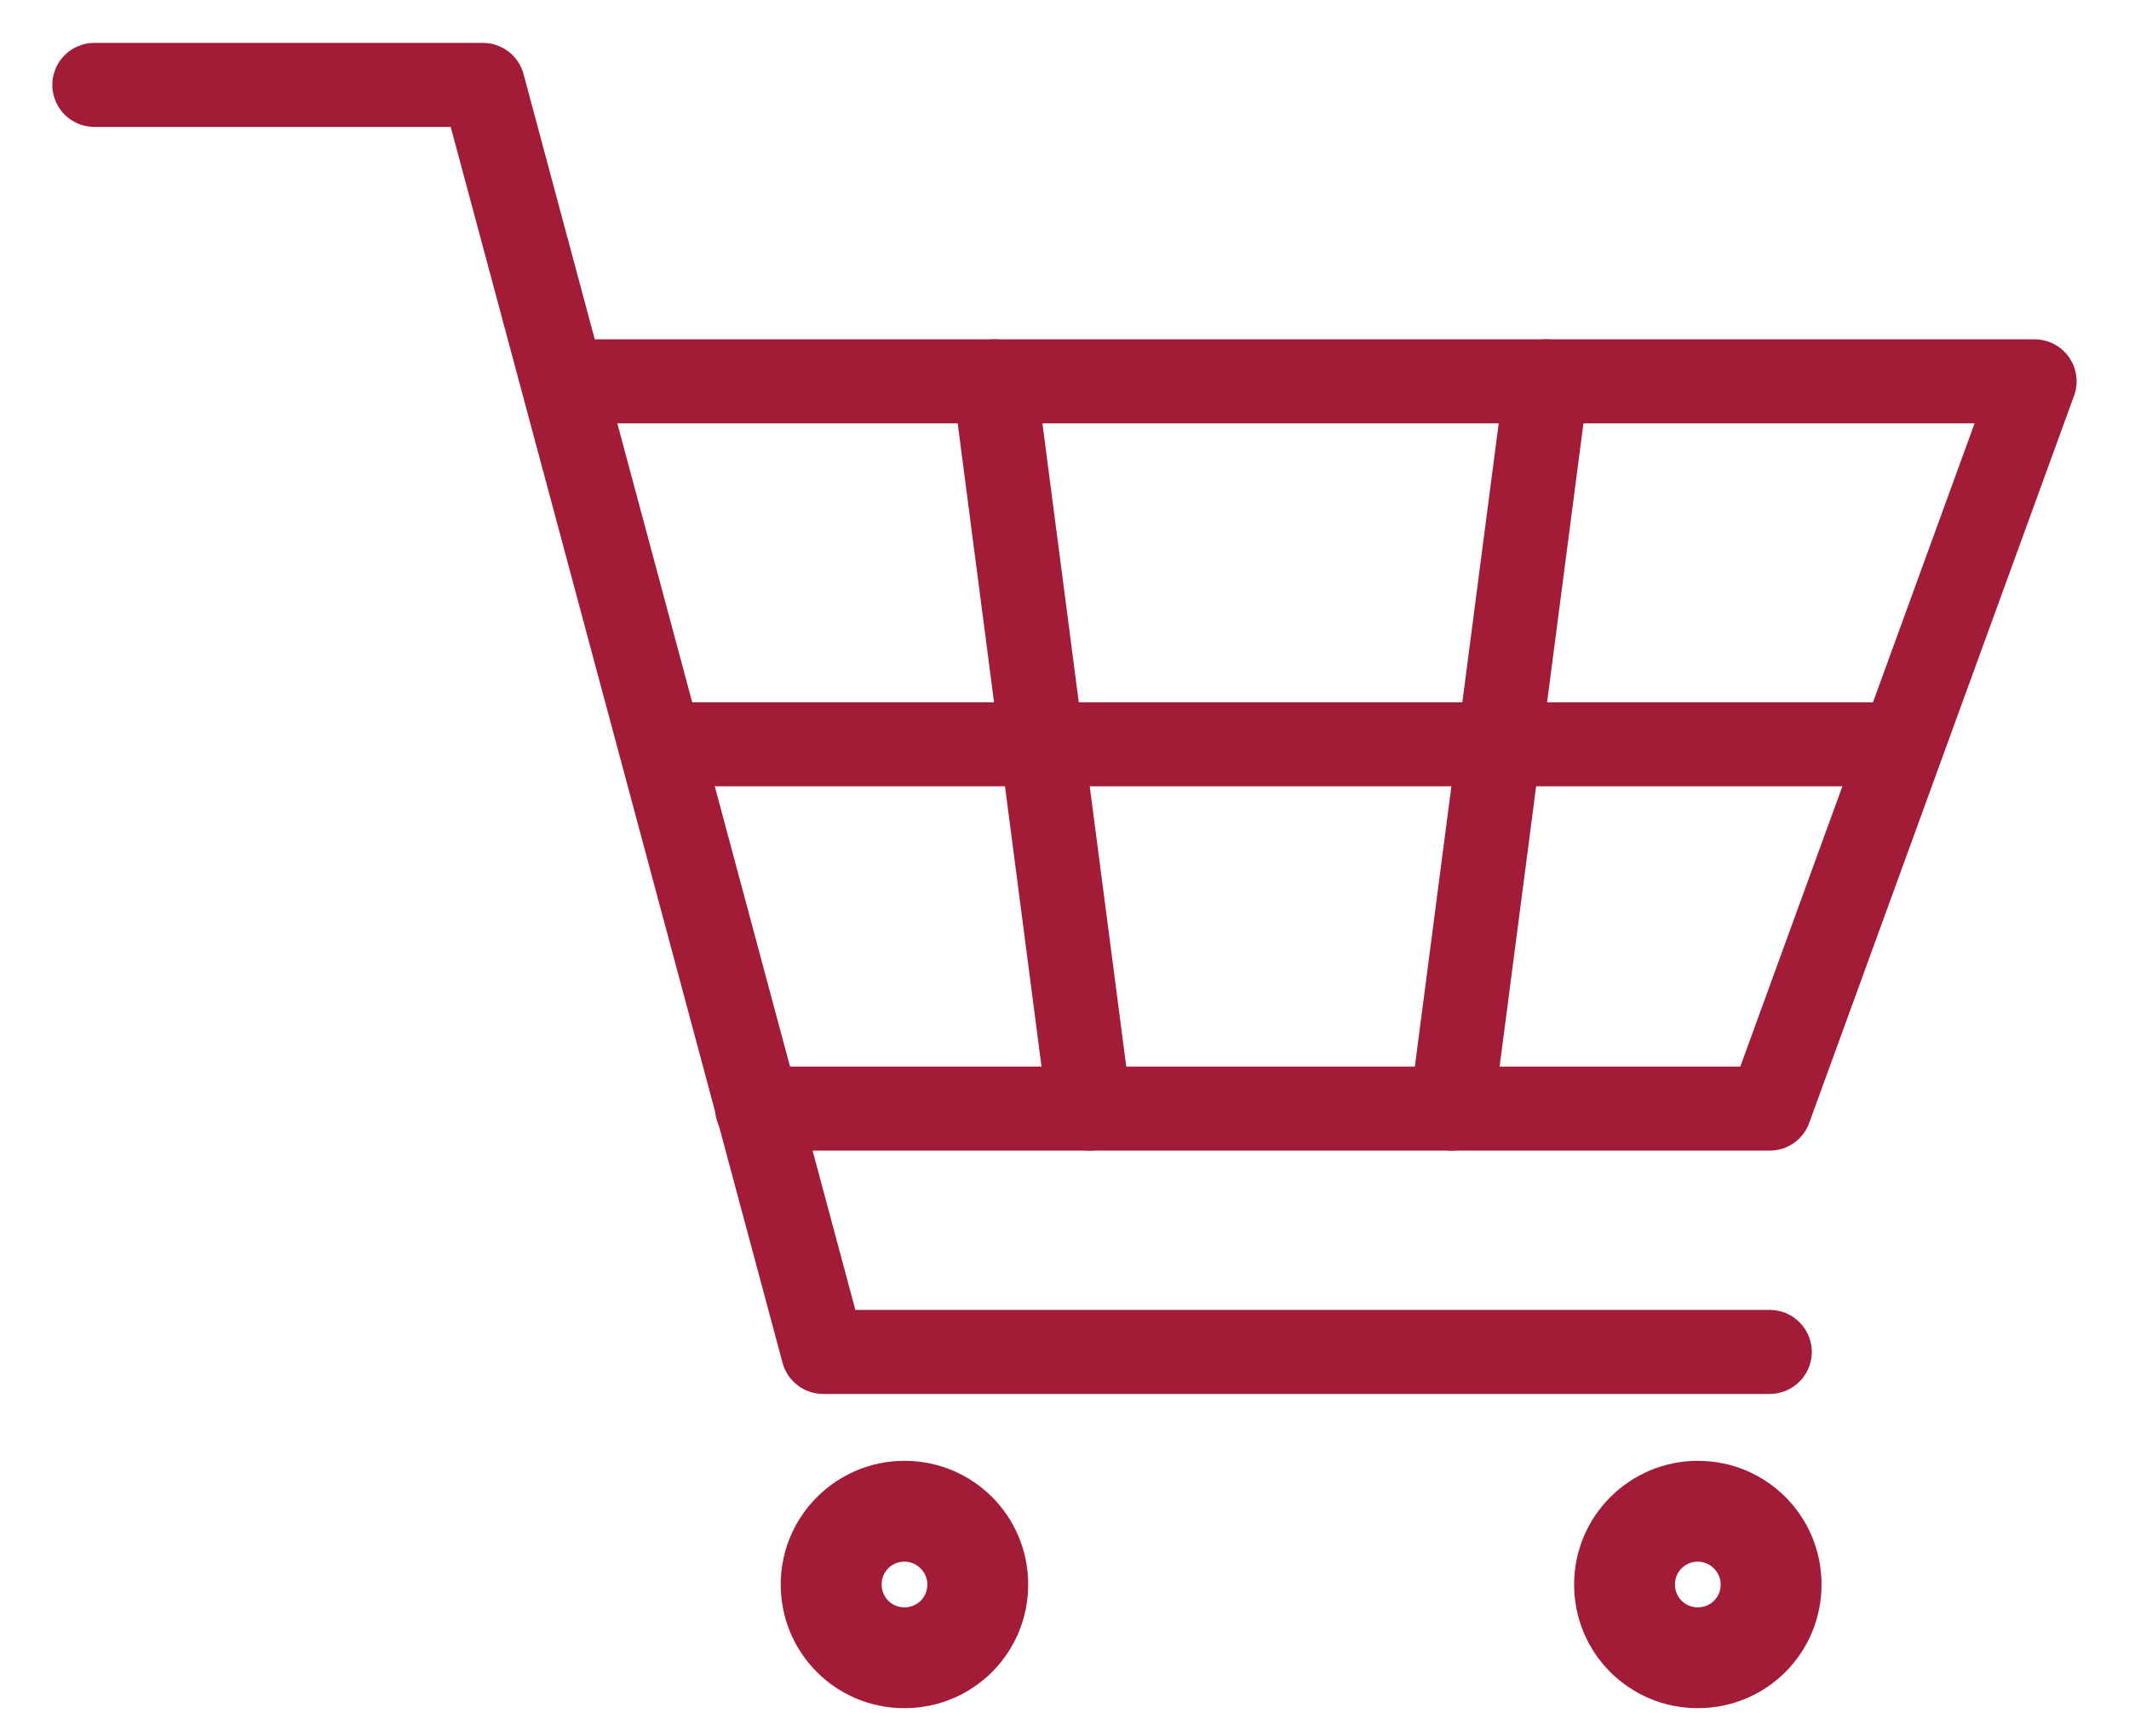 <svg xmlns="http://www.w3.org/2000/svg" width="38" height="31" viewBox="0 0 38 31" fill="none"><path d="M1.684 1.516H8.62L14.692 24.136H31.588" stroke="#A21C37" stroke-width="1.5" stroke-linecap="round" stroke-linejoin="round"></path><path d="M16.143 27.88C16.36 27.88 16.552 28.06 16.552 28.288C16.552 28.516 16.372 28.696 16.143 28.696C15.915 28.696 15.736 28.516 15.736 28.288C15.736 28.06 15.915 27.88 16.143 27.88ZM16.143 26.08C14.931 26.08 13.935 27.064 13.935 28.288C13.935 29.512 14.919 30.496 16.143 30.496C17.367 30.496 18.352 29.512 18.352 28.288C18.352 27.064 17.367 26.08 16.143 26.08Z" fill="#A21C37"></path><path d="M30.304 27.88C30.52 27.88 30.712 28.06 30.712 28.288C30.712 28.516 30.532 28.696 30.304 28.696C30.076 28.696 29.896 28.516 29.896 28.288C29.896 28.06 30.076 27.88 30.304 27.88ZM30.304 26.08C29.092 26.08 28.096 27.064 28.096 28.288C28.096 29.512 29.08 30.496 30.304 30.496C31.528 30.496 32.512 29.512 32.512 28.288C32.512 27.064 31.528 26.08 30.304 26.08Z" fill="#A21C37"></path><path d="M10.047 6.808H36.315L31.587 19.792H13.515" stroke="#A21C37" stroke-width="1.5" stroke-linecap="round" stroke-linejoin="round"></path><path d="M11.932 13.288H33.892" stroke="#A21C37" stroke-width="1.5" stroke-linecap="round" stroke-linejoin="round"></path><path d="M27.604 6.808L25.912 19.792" stroke="#A21C37" stroke-width="1.5" stroke-linecap="round" stroke-linejoin="round"></path><path d="M17.752 6.808L19.444 19.792" stroke="#A21C37" stroke-width="1.5" stroke-linecap="round" stroke-linejoin="round"></path></svg>